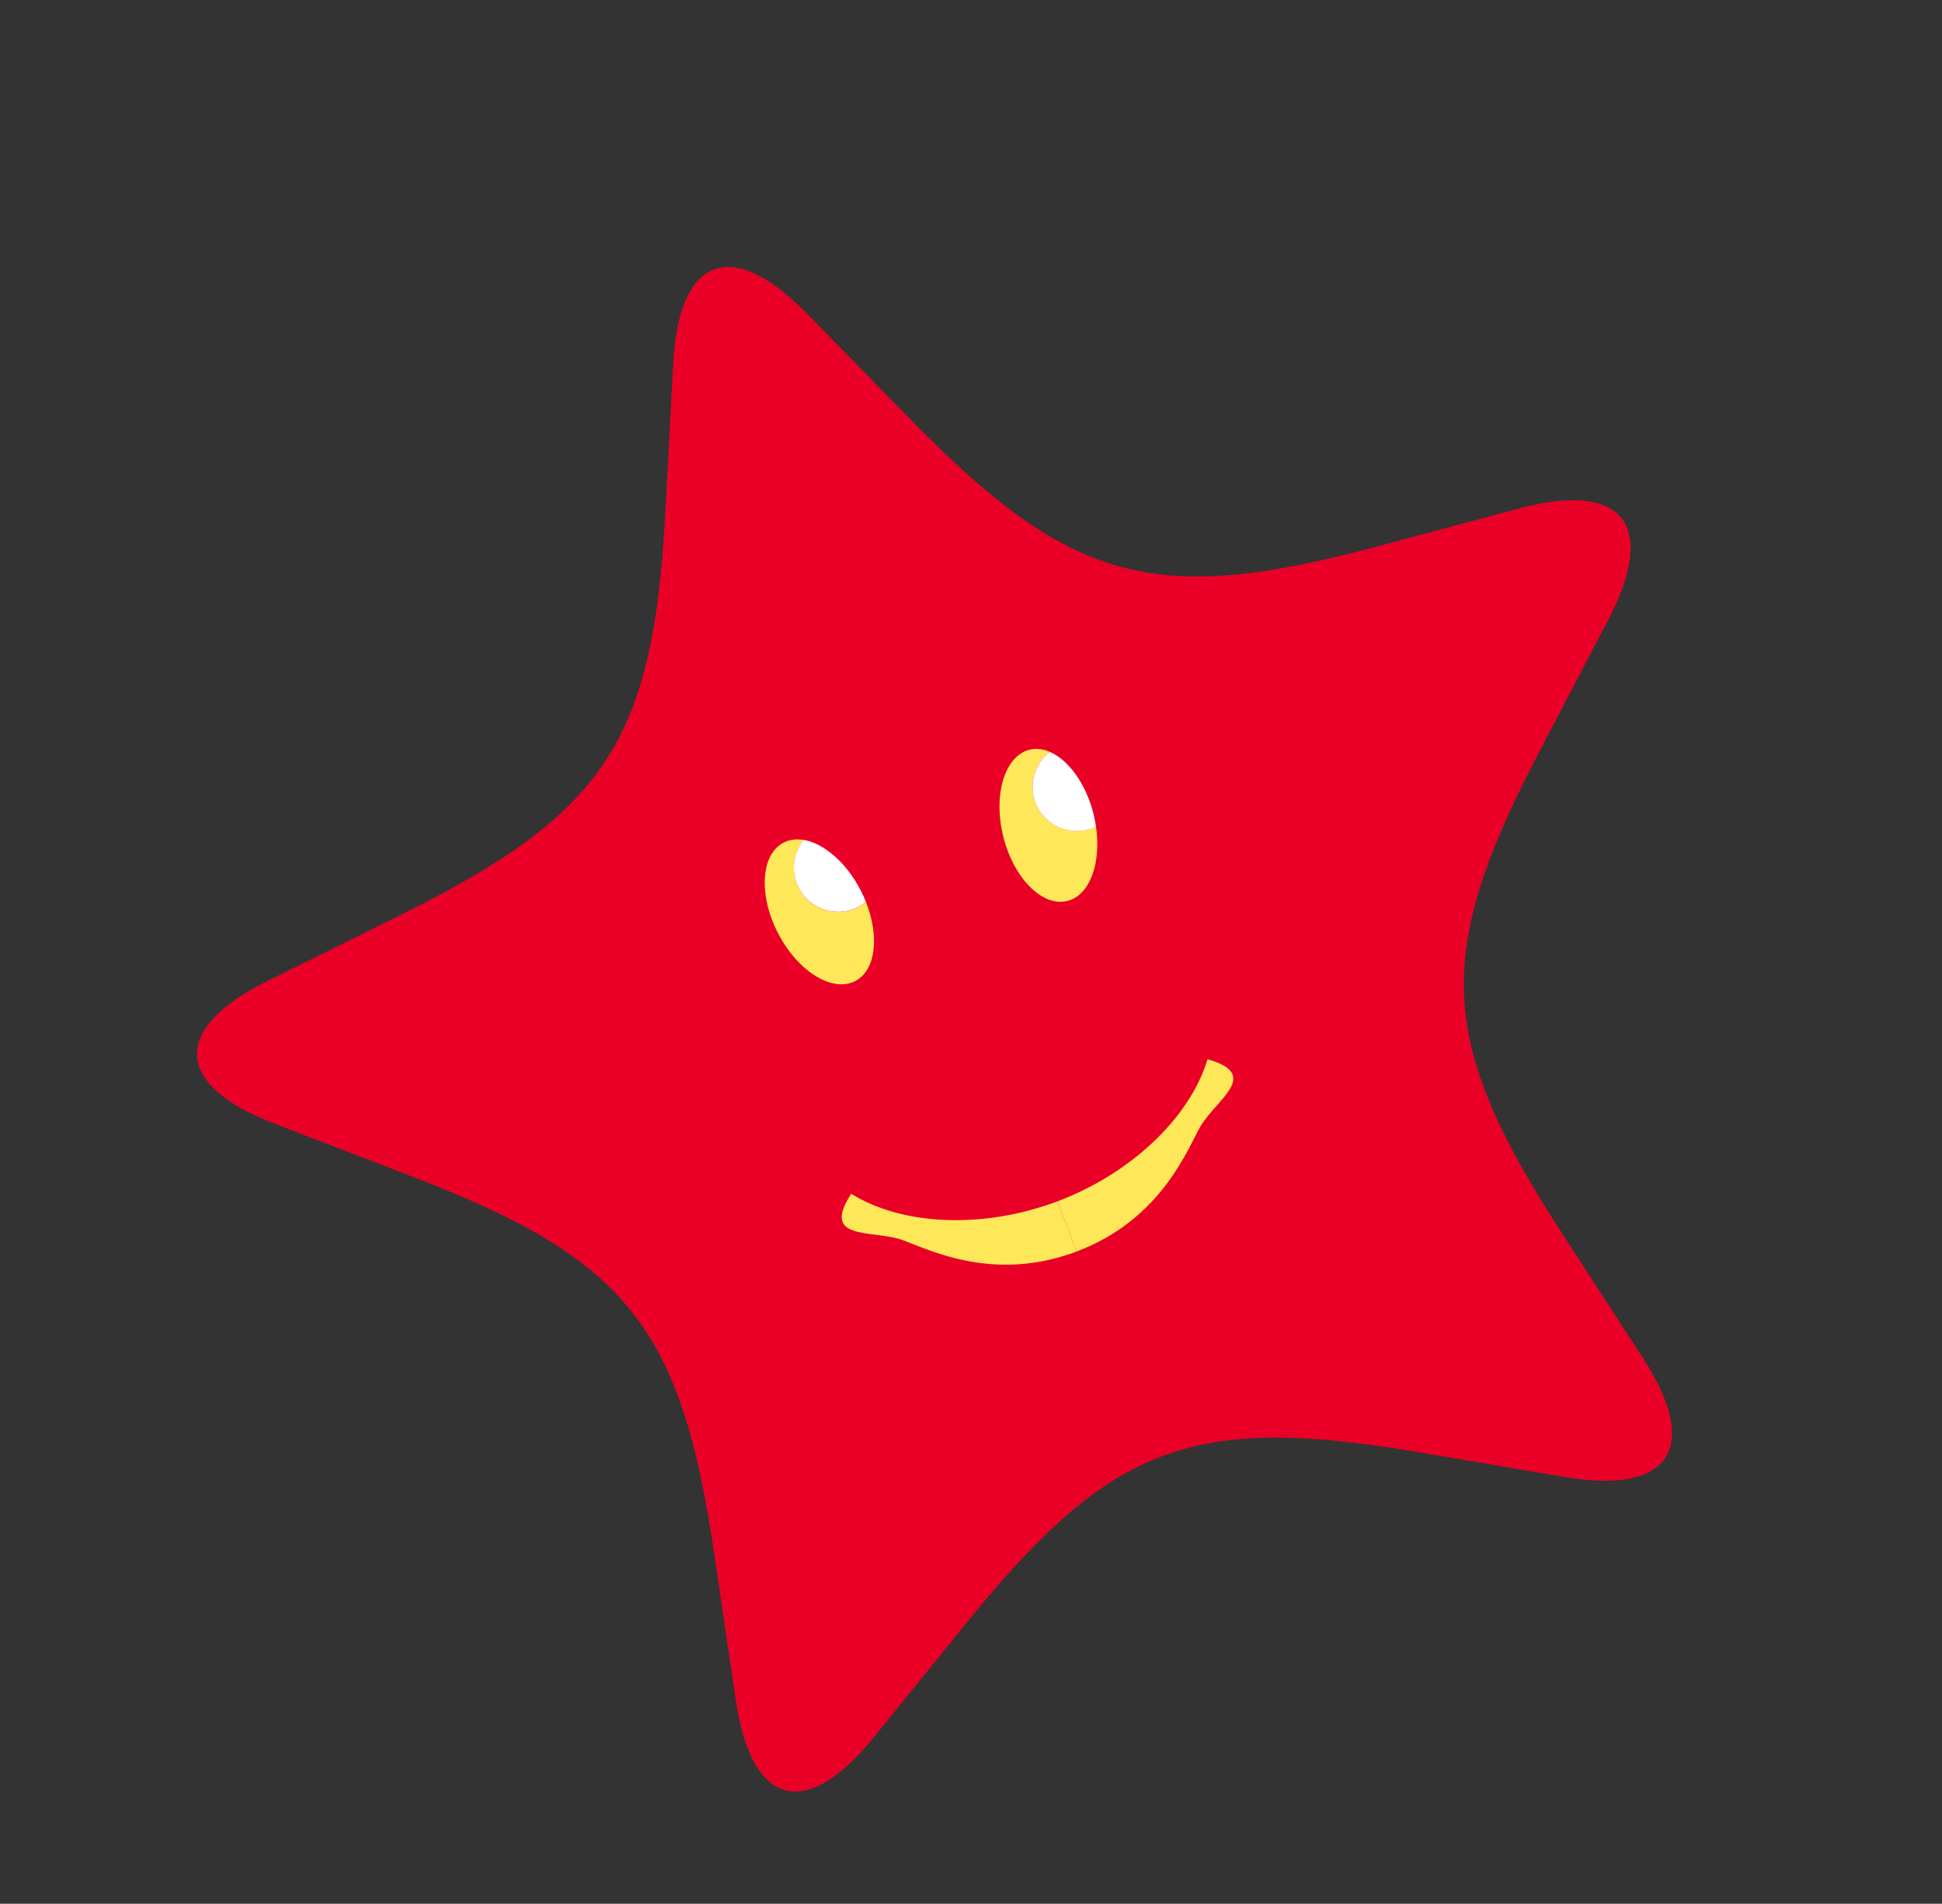 <svg width="152" height="149" viewBox="0 0 152 149" fill="none" xmlns="http://www.w3.org/2000/svg">
<rect x="0" y="0" width="152" height="149" fill="#333333" stroke="none"/>
<path fill-rule="evenodd" clip-rule="evenodd" d="M75.658 127.006L68.359 136.012C63.061 142.548 58.815 141.387 57.589 133.062L55.901 121.595C53.285 103.839 49.033 98.531 32.282 92.094L21.459 87.934C13.604 84.916 13.395 80.516 20.936 76.776L31.324 71.625C47.398 63.651 51.137 57.967 52.08 40.046L52.691 28.47C53.135 20.067 57.254 18.512 63.141 24.525L71.248 32.81C83.803 45.636 90.361 47.433 107.695 42.796L118.895 39.798C127.027 37.622 129.776 41.058 125.875 48.518L120.501 58.792C112.182 74.693 112.499 81.486 122.269 96.542L128.579 106.264C133.16 113.323 130.743 117.005 122.446 115.595L111.015 113.659C93.321 110.662 86.959 113.064 75.658 127.006Z" fill="#EA0027"/>
<path fill-rule="evenodd" clip-rule="evenodd" d="M84.263 97.955C91.05 95.393 93.033 89.685 93.999 88.096C95.277 86.007 98.696 84.075 94.514 82.906C93.12 87.519 88.475 91.87 82.777 94.021" fill="#FFE75A"/>
<path fill-rule="evenodd" clip-rule="evenodd" d="M84.263 97.955C77.475 100.518 72.214 97.544 70.44 96.989C68.1 96.266 64.257 97.076 66.623 93.434C70.718 95.975 77.08 96.172 82.777 94.021" fill="#FFE75A"/>
<path d="M62.359 69.138C61.91 67.949 62.16 66.666 62.907 65.744C62.343 65.646 61.802 65.706 61.331 65.951C59.546 66.873 59.351 70.051 60.898 73.042C62.446 76.033 65.15 77.709 66.936 76.787C68.545 75.958 68.855 73.304 67.778 70.6C67.498 70.83 67.176 71.019 66.819 71.153C65.033 71.828 63.035 70.929 62.359 69.138Z" fill="#FFE75A"/>
<path d="M85.77 64.696C85.445 64.85 85.095 64.961 84.721 65.01C82.824 65.255 81.089 63.916 80.848 62.018C80.687 60.756 81.226 59.571 82.164 58.84C81.635 58.616 81.099 58.55 80.584 58.677C78.634 59.165 77.712 62.21 78.527 65.477C79.342 68.745 81.589 71.001 83.538 70.514C85.296 70.078 86.208 67.568 85.783 64.691L85.774 64.694L85.77 64.696Z" fill="#FFE75A"/>
<path fill-rule="evenodd" clip-rule="evenodd" d="M67.776 70.593C67.657 70.291 67.523 69.991 67.368 69.688C66.232 67.486 64.468 66.002 62.904 65.735C62.157 66.658 61.907 67.94 62.356 69.13C63.031 70.917 65.026 71.822 66.817 71.146C67.175 71.011 67.496 70.823 67.776 70.593Z" fill="white"/>
<path fill-rule="evenodd" clip-rule="evenodd" d="M85.781 64.695C85.732 64.373 85.672 64.049 85.595 63.722C84.992 61.319 83.622 59.469 82.163 58.847C81.223 59.574 80.685 60.764 80.846 62.026C81.092 63.923 82.826 65.258 84.72 65.018C85.099 64.968 85.456 64.859 85.783 64.7L85.781 64.695Z" fill="white"/>
</svg>
